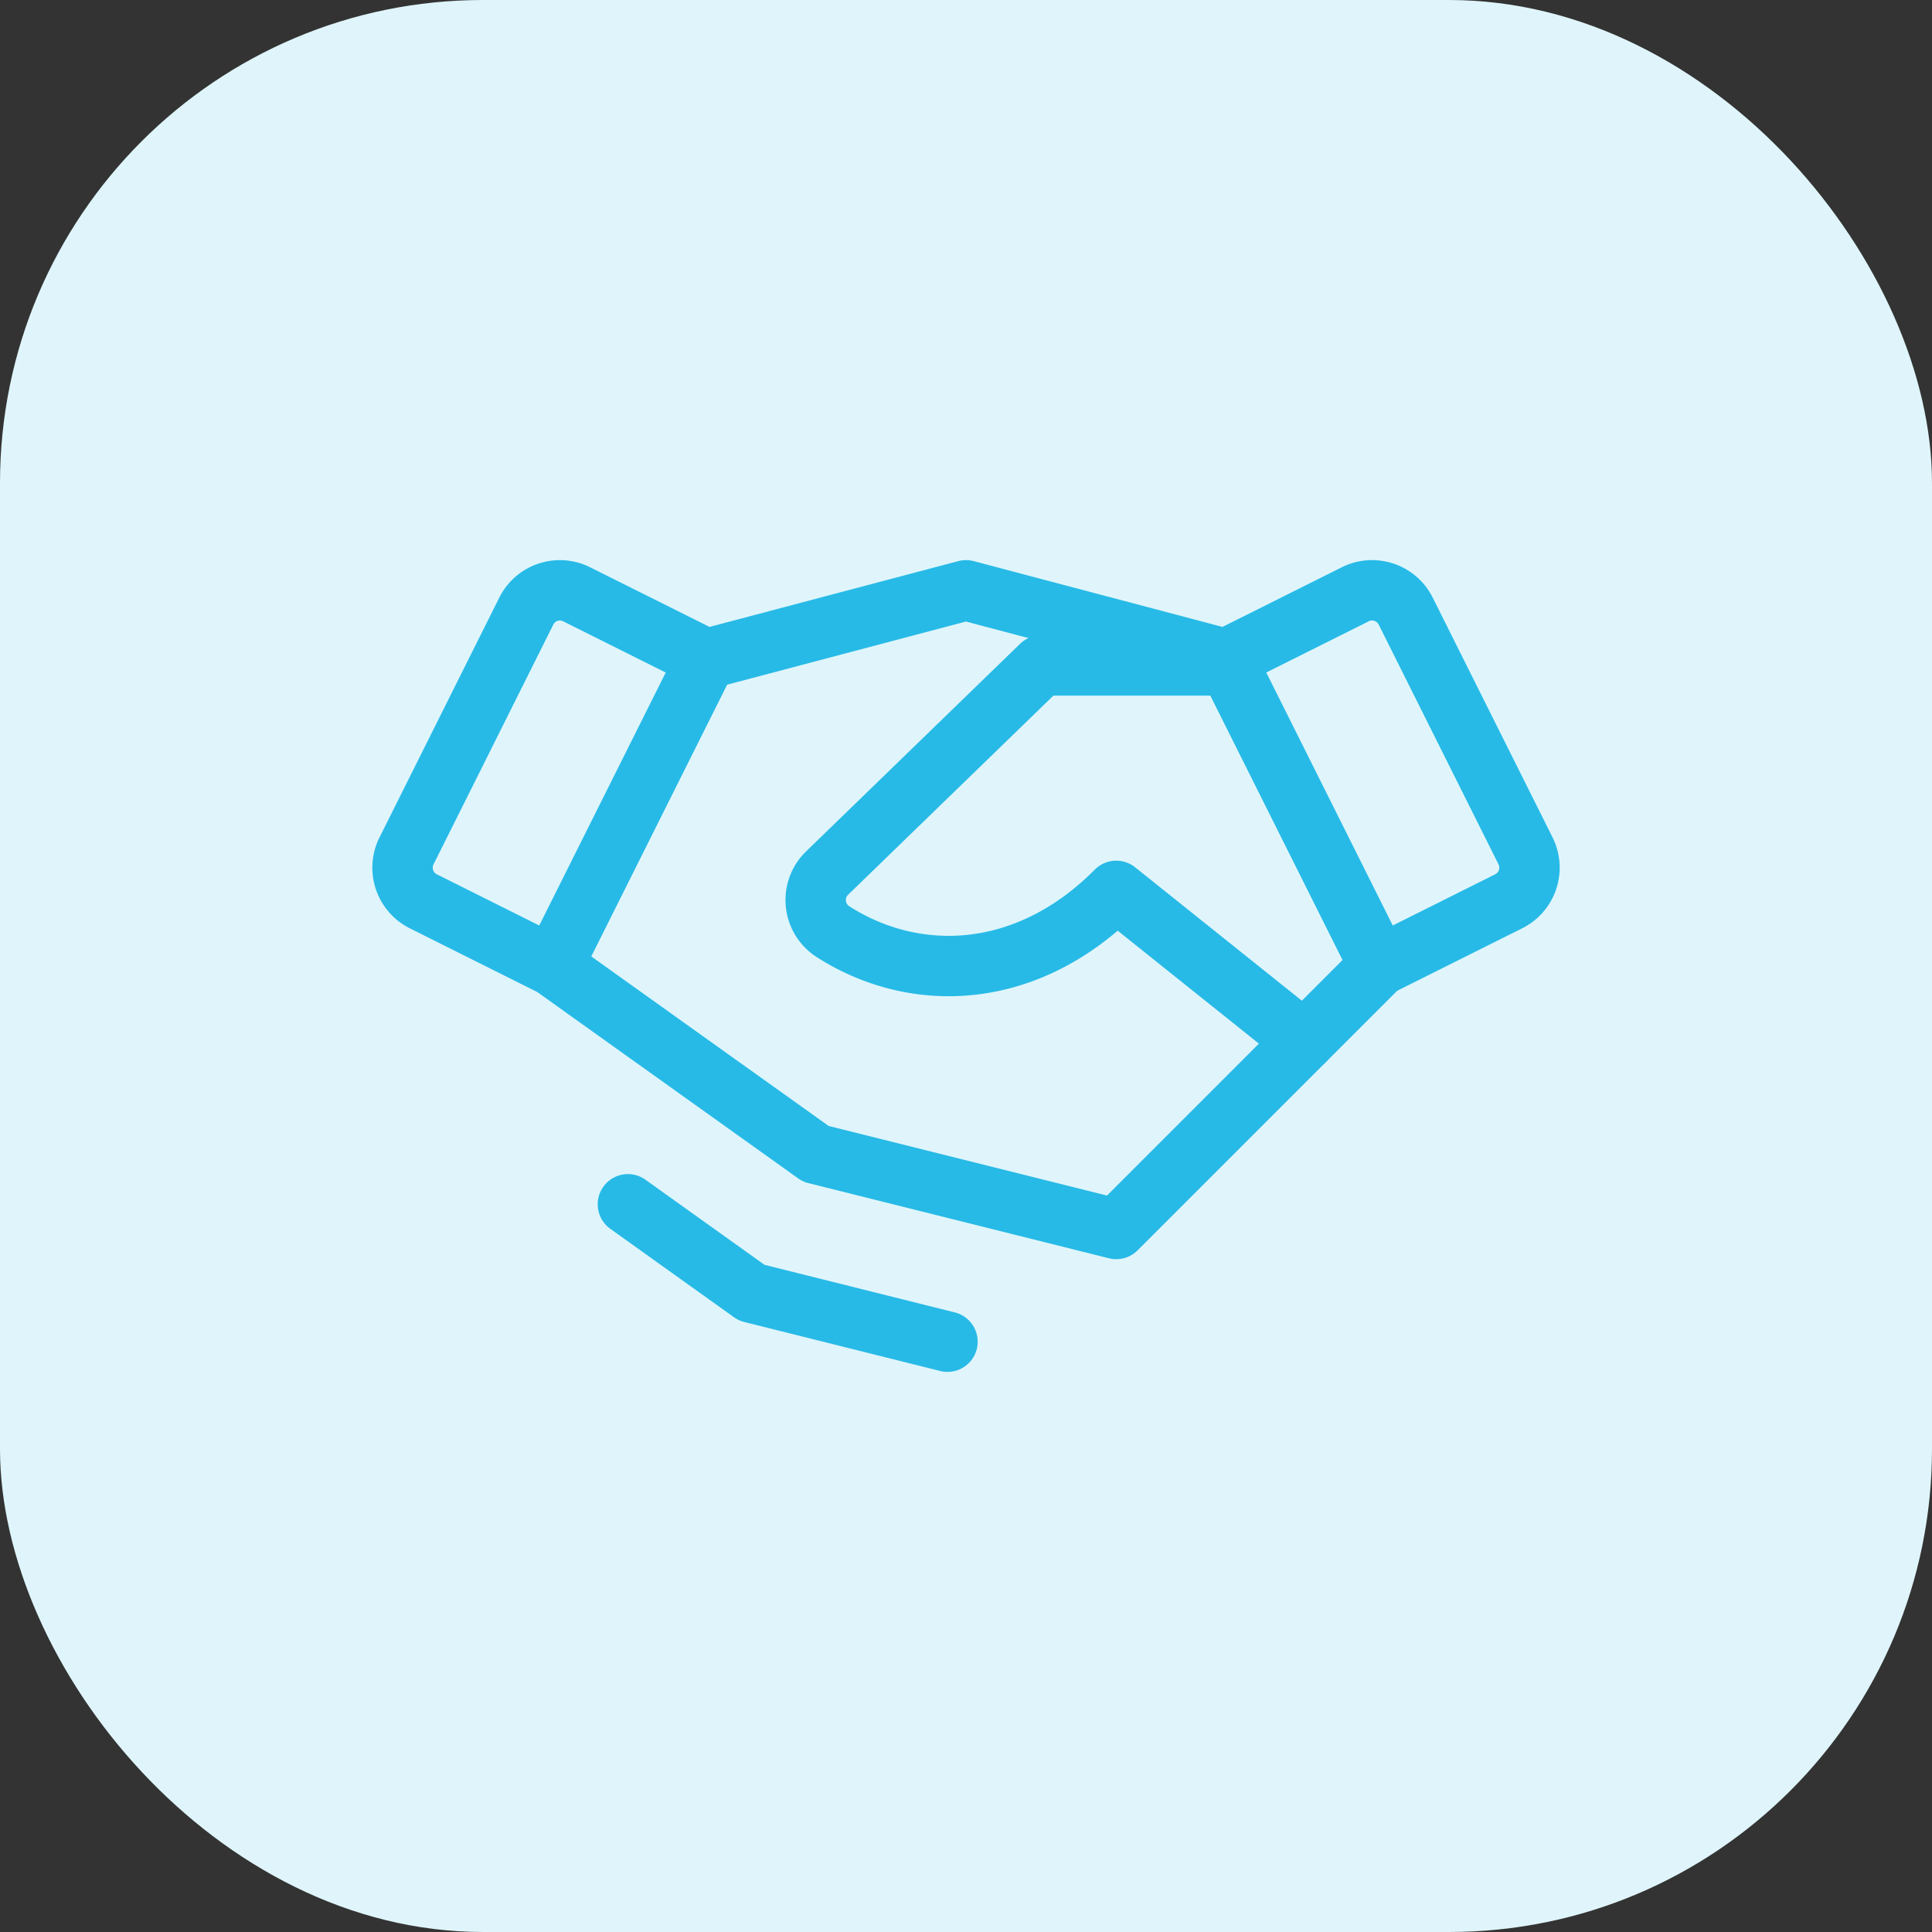 <svg xmlns="http://www.w3.org/2000/svg" id="Layer_1" data-name="Layer 1" viewBox="0 0 48 48"><rect x="0" y="0" width="48" height="48" fill="#333333" stroke="none"/><defs><style>.cls-2{fill:none;stroke:#27bae7;stroke-linecap:round;stroke-linejoin:round;stroke-width:1.5px}</style></defs><rect width="48" height="48" rx="12" ry="12" style="fill:#dff5fb;isolation:isolate"/><path class="cls-2" d="m32.4 25.867-4.667 4.667-7.466-1.867L13.733 24m3.813-7.627L24 14.666l6.454 1.707m-17.378-1.191L10.1 21.14a.933.933 0 0 0 .416 1.252L13.733 24l3.813-7.627-3.217-1.607a.933.933 0 0 0-1.253.416s0 0 0 0ZM34.267 24l3.218-1.609a.933.933 0 0 0 .416-1.252l-2.977-5.957a.933.933 0 0 0-1.253-.417s0 0 0 0l-3.217 1.608L34.267 24Z"/><path class="cls-2" d="M30.534 16.533h-4.667L20.54 21.7a.933.933 0 0 0 .16 1.45c2.043 1.305 4.817 1.215 7.033-1.017l4.667 3.734L34.267 24M23.54 33.334l-4.867-1.217L15.6 29.92"/></svg>